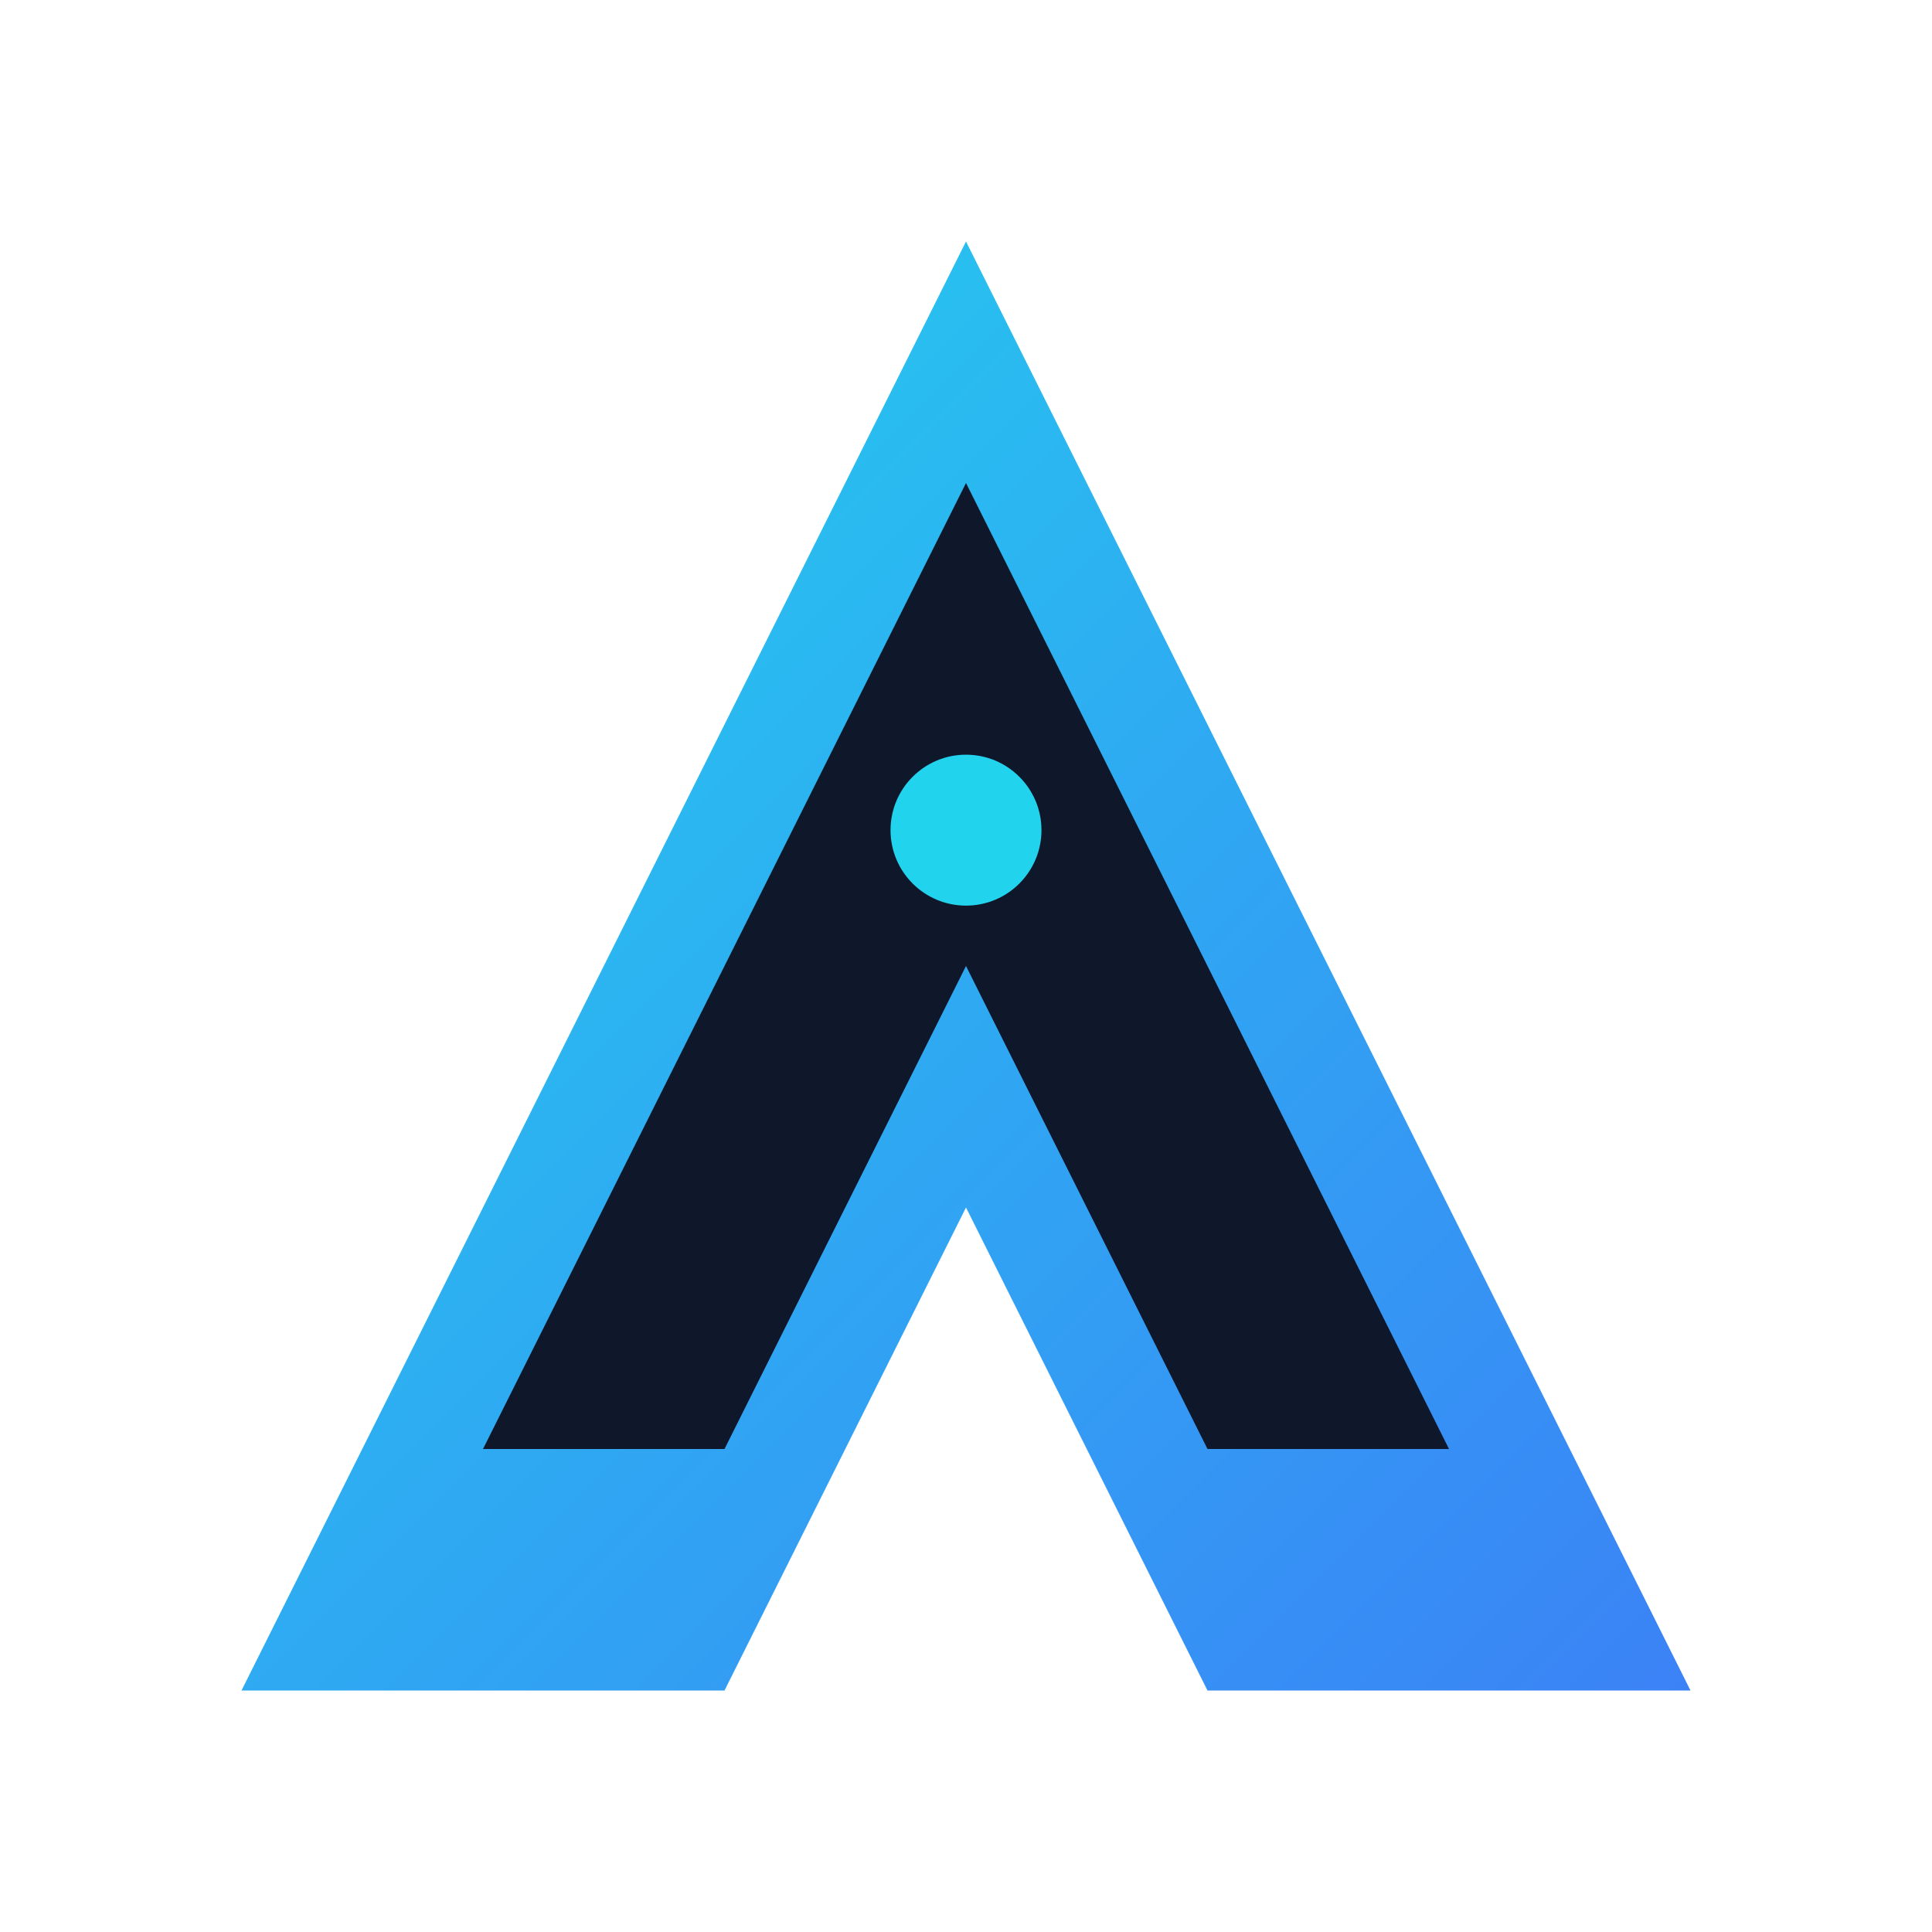 <svg width="512" height="512" viewBox="0 0 512 512" fill="none" xmlns="http://www.w3.org/2000/svg">
  <defs>
    <linearGradient id="grad1" x1="0%" y1="0%" x2="100%" y2="100%">
      <stop offset="0%" style="stop-color:#22d3ee;stop-opacity:1" />
      <stop offset="100%" style="stop-color:#3b82f6;stop-opacity:1" />
    </linearGradient>
    <filter id="glow" x="-20%" y="-20%" width="140%" height="140%">
      <feGaussianBlur stdDeviation="10" result="blur" />
      <feComposite in="SourceGraphic" in2="blur" operator="over" />
    </filter>
  </defs>
  <path d="M256 64L64 448H192L256 320L320 448H448L256 64Z" fill="url(#grad1)" filter="url(#glow)" />
  <path d="M256 128L128 384H192L256 256L320 384H384L256 128Z" fill="#0f172a" />
  <circle cx="256" cy="220" r="20" fill="#22d3ee" />
</svg>
